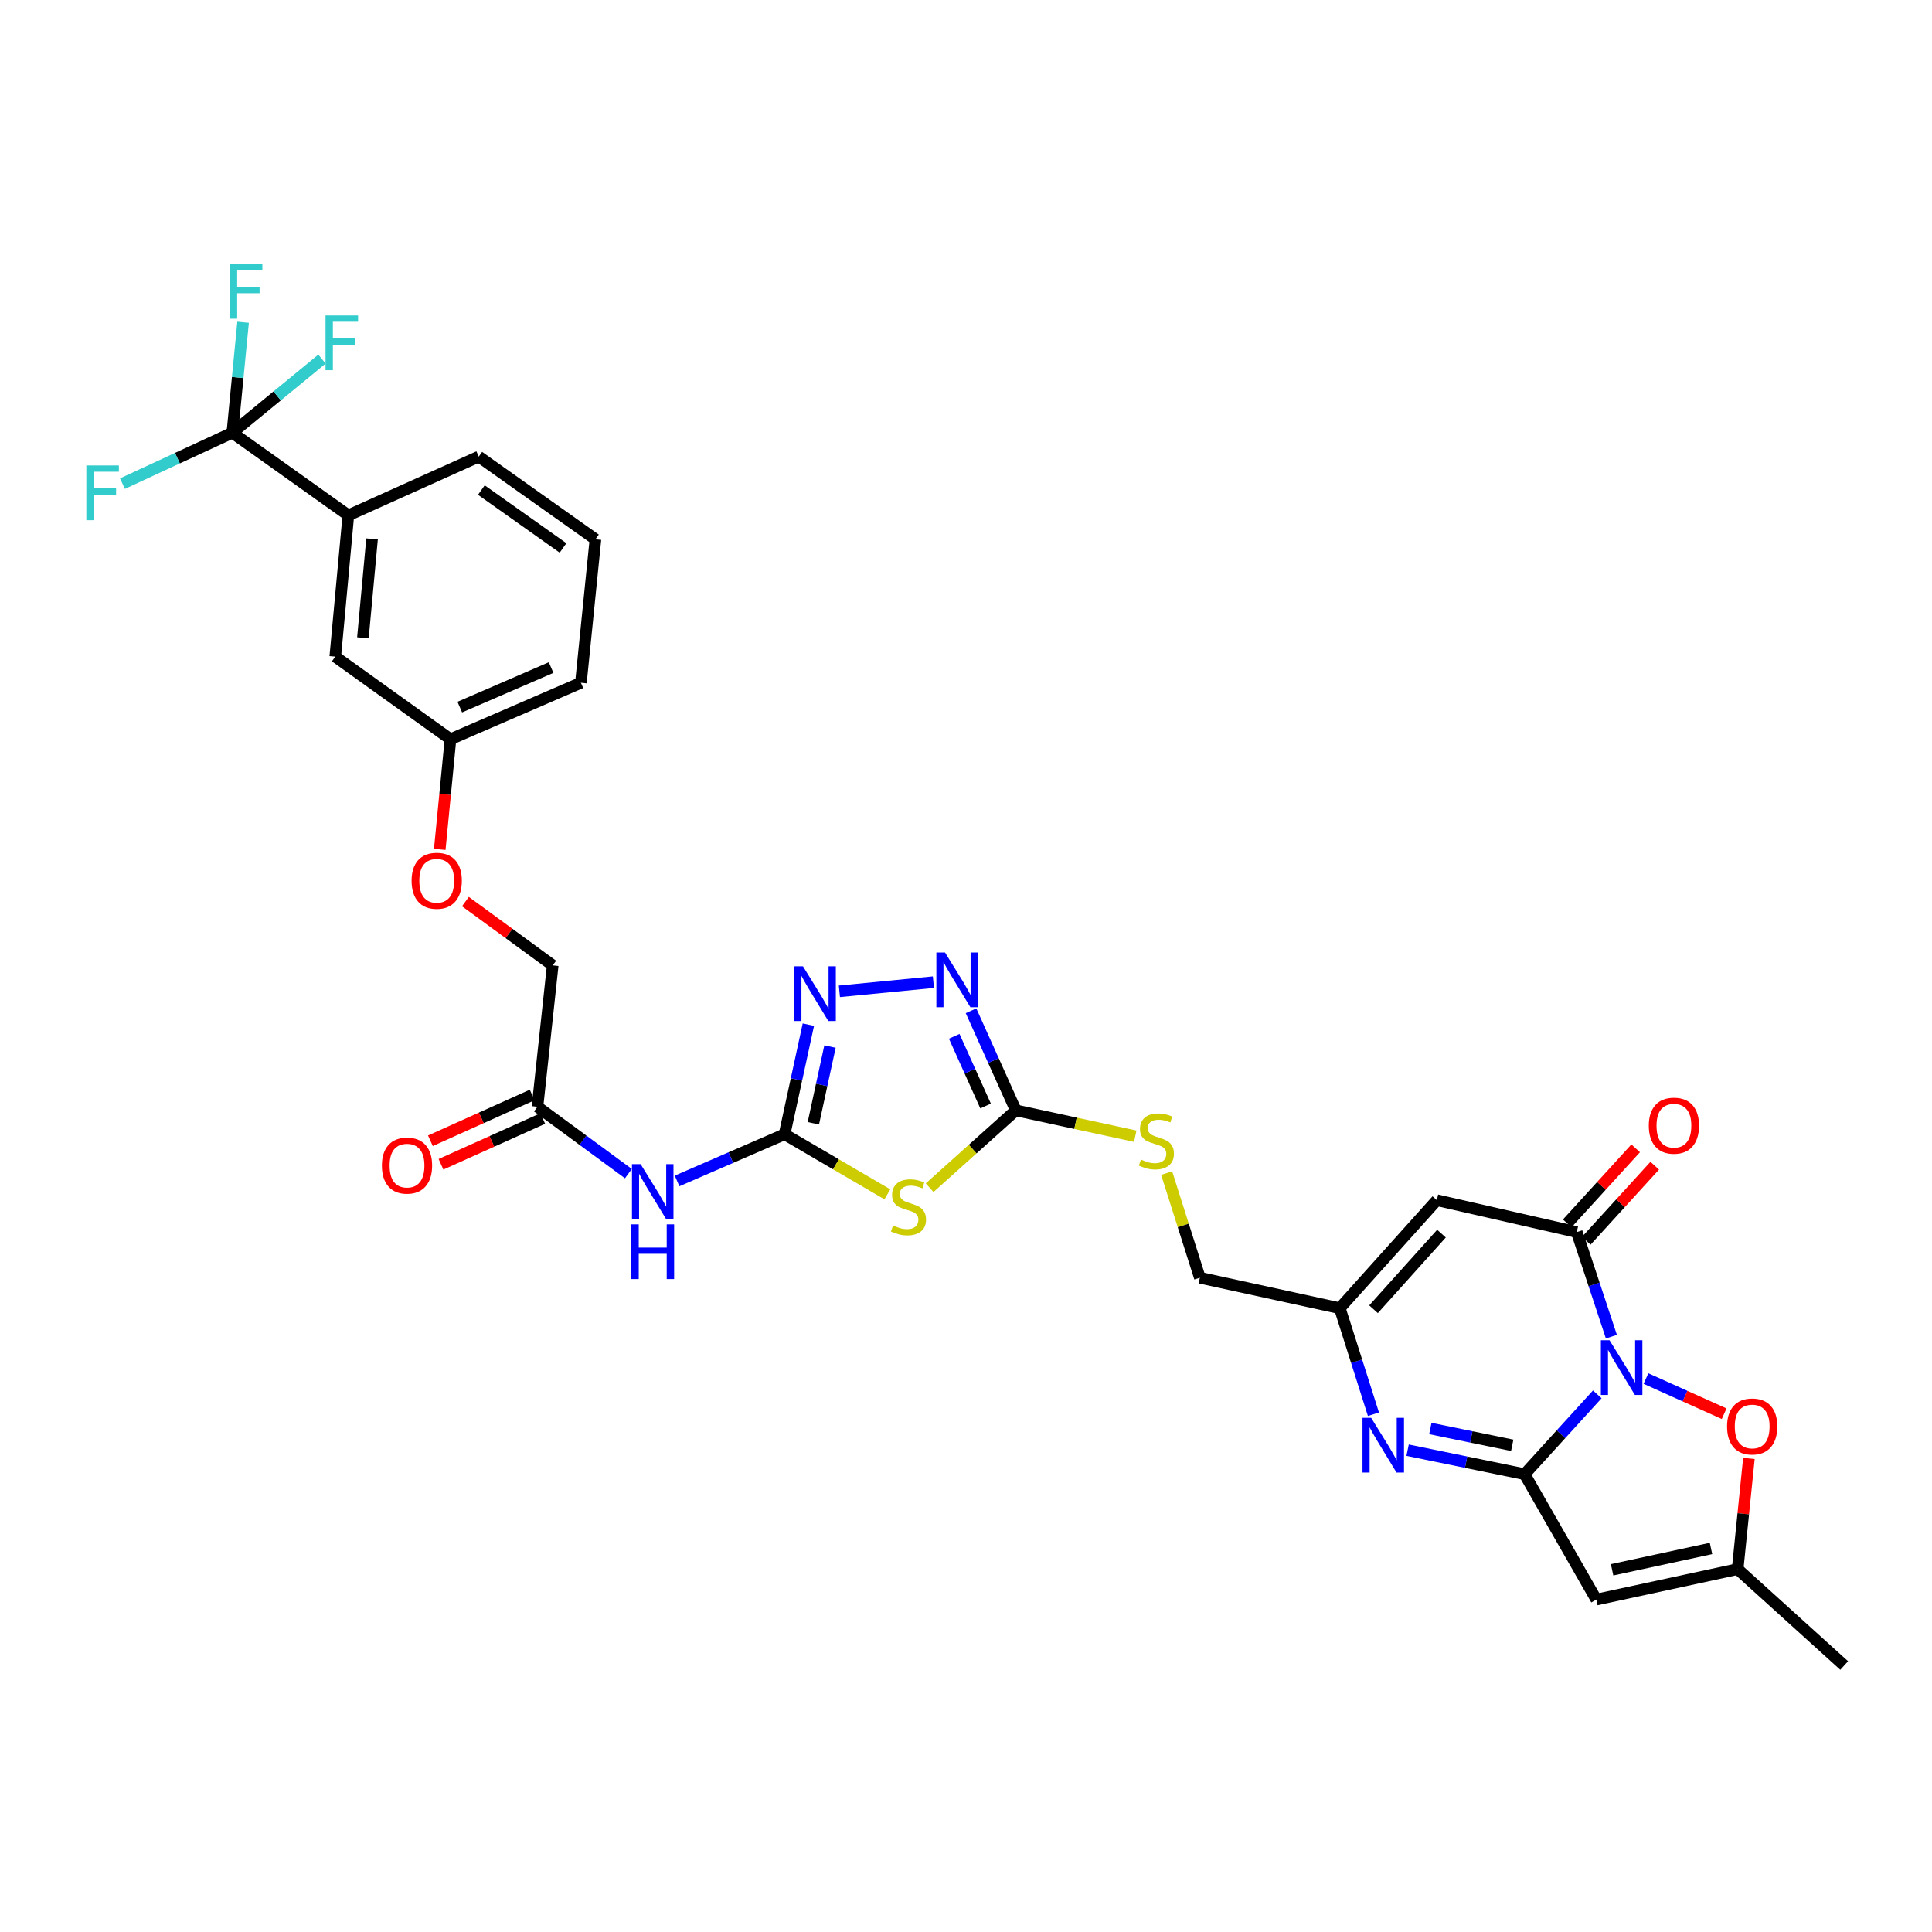 <?xml version='1.0' encoding='iso-8859-1'?>
<svg version='1.1' baseProfile='full'
              xmlns='http://www.w3.org/2000/svg'
                      xmlns:rdkit='http://www.rdkit.org/xml'
                      xmlns:xlink='http://www.w3.org/1999/xlink'
                  xml:space='preserve'
width='1000px' height='1000px' viewBox='0 0 1000 1000'>
<!-- END OF HEADER -->
<rect style='opacity:1.0;fill:#FFFFFF;stroke:none' width='1000' height='1000' x='0' y='0'> </rect>
<path class='bond-0' d='M 826.751,721.72 L 807.941,742.376' style='fill:none;fill-rule:evenodd;stroke:#0000FF;stroke-width:6px;stroke-linecap:butt;stroke-linejoin:miter;stroke-opacity:1' />
<path class='bond-0' d='M 807.941,742.376 L 789.132,763.033' style='fill:none;fill-rule:evenodd;stroke:#000000;stroke-width:6px;stroke-linecap:butt;stroke-linejoin:miter;stroke-opacity:1' />
<path class='bond-1' d='M 834.056,691.87 L 825.092,664.795' style='fill:none;fill-rule:evenodd;stroke:#0000FF;stroke-width:6px;stroke-linecap:butt;stroke-linejoin:miter;stroke-opacity:1' />
<path class='bond-1' d='M 825.092,664.795 L 816.128,637.719' style='fill:none;fill-rule:evenodd;stroke:#000000;stroke-width:6px;stroke-linecap:butt;stroke-linejoin:miter;stroke-opacity:1' />
<path class='bond-10' d='M 851.948,713.54 L 872.183,722.639' style='fill:none;fill-rule:evenodd;stroke:#0000FF;stroke-width:6px;stroke-linecap:butt;stroke-linejoin:miter;stroke-opacity:1' />
<path class='bond-10' d='M 872.183,722.639 L 892.418,731.739' style='fill:none;fill-rule:evenodd;stroke:#FF0000;stroke-width:6px;stroke-linecap:butt;stroke-linejoin:miter;stroke-opacity:1' />
<path class='bond-3' d='M 789.132,763.033 L 758.855,756.821' style='fill:none;fill-rule:evenodd;stroke:#000000;stroke-width:6px;stroke-linecap:butt;stroke-linejoin:miter;stroke-opacity:1' />
<path class='bond-3' d='M 758.855,756.821 L 728.578,750.609' style='fill:none;fill-rule:evenodd;stroke:#0000FF;stroke-width:6px;stroke-linecap:butt;stroke-linejoin:miter;stroke-opacity:1' />
<path class='bond-3' d='M 782.732,748.092 L 761.538,743.744' style='fill:none;fill-rule:evenodd;stroke:#000000;stroke-width:6px;stroke-linecap:butt;stroke-linejoin:miter;stroke-opacity:1' />
<path class='bond-3' d='M 761.538,743.744 L 740.344,739.395' style='fill:none;fill-rule:evenodd;stroke:#0000FF;stroke-width:6px;stroke-linecap:butt;stroke-linejoin:miter;stroke-opacity:1' />
<path class='bond-5' d='M 789.132,763.033 L 826.258,827.94' style='fill:none;fill-rule:evenodd;stroke:#000000;stroke-width:6px;stroke-linecap:butt;stroke-linejoin:miter;stroke-opacity:1' />
<path class='bond-6' d='M 816.128,637.719 L 743.707,621.211' style='fill:none;fill-rule:evenodd;stroke:#000000;stroke-width:6px;stroke-linecap:butt;stroke-linejoin:miter;stroke-opacity:1' />
<path class='bond-18' d='M 821.06,642.216 L 838.772,622.791' style='fill:none;fill-rule:evenodd;stroke:#000000;stroke-width:6px;stroke-linecap:butt;stroke-linejoin:miter;stroke-opacity:1' />
<path class='bond-18' d='M 838.772,622.791 L 856.484,603.366' style='fill:none;fill-rule:evenodd;stroke:#FF0000;stroke-width:6px;stroke-linecap:butt;stroke-linejoin:miter;stroke-opacity:1' />
<path class='bond-18' d='M 811.195,633.222 L 828.907,613.797' style='fill:none;fill-rule:evenodd;stroke:#000000;stroke-width:6px;stroke-linecap:butt;stroke-linejoin:miter;stroke-opacity:1' />
<path class='bond-18' d='M 828.907,613.797 L 846.619,594.371' style='fill:none;fill-rule:evenodd;stroke:#FF0000;stroke-width:6px;stroke-linecap:butt;stroke-linejoin:miter;stroke-opacity:1' />
<path class='bond-2' d='M 406.095,587.088 L 432.694,602.636' style='fill:none;fill-rule:evenodd;stroke:#000000;stroke-width:6px;stroke-linecap:butt;stroke-linejoin:miter;stroke-opacity:1' />
<path class='bond-2' d='M 432.694,602.636 L 459.294,618.185' style='fill:none;fill-rule:evenodd;stroke:#CCCC00;stroke-width:6px;stroke-linecap:butt;stroke-linejoin:miter;stroke-opacity:1' />
<path class='bond-12' d='M 406.095,587.088 L 378.273,599.173' style='fill:none;fill-rule:evenodd;stroke:#000000;stroke-width:6px;stroke-linecap:butt;stroke-linejoin:miter;stroke-opacity:1' />
<path class='bond-12' d='M 378.273,599.173 L 350.45,611.258' style='fill:none;fill-rule:evenodd;stroke:#0000FF;stroke-width:6px;stroke-linecap:butt;stroke-linejoin:miter;stroke-opacity:1' />
<path class='bond-34' d='M 406.095,587.088 L 412.251,558.718' style='fill:none;fill-rule:evenodd;stroke:#000000;stroke-width:6px;stroke-linecap:butt;stroke-linejoin:miter;stroke-opacity:1' />
<path class='bond-34' d='M 412.251,558.718 L 418.408,530.348' style='fill:none;fill-rule:evenodd;stroke:#0000FF;stroke-width:6px;stroke-linecap:butt;stroke-linejoin:miter;stroke-opacity:1' />
<path class='bond-34' d='M 420.988,581.408 L 425.297,561.549' style='fill:none;fill-rule:evenodd;stroke:#000000;stroke-width:6px;stroke-linecap:butt;stroke-linejoin:miter;stroke-opacity:1' />
<path class='bond-34' d='M 425.297,561.549 L 429.606,541.69' style='fill:none;fill-rule:evenodd;stroke:#0000FF;stroke-width:6px;stroke-linecap:butt;stroke-linejoin:miter;stroke-opacity:1' />
<path class='bond-33' d='M 710.888,732.003 L 702.182,704.566' style='fill:none;fill-rule:evenodd;stroke:#0000FF;stroke-width:6px;stroke-linecap:butt;stroke-linejoin:miter;stroke-opacity:1' />
<path class='bond-33' d='M 702.182,704.566 L 693.477,677.13' style='fill:none;fill-rule:evenodd;stroke:#000000;stroke-width:6px;stroke-linecap:butt;stroke-linejoin:miter;stroke-opacity:1' />
<path class='bond-4' d='M 481.177,614.754 L 503.482,594.736' style='fill:none;fill-rule:evenodd;stroke:#CCCC00;stroke-width:6px;stroke-linecap:butt;stroke-linejoin:miter;stroke-opacity:1' />
<path class='bond-4' d='M 503.482,594.736 L 525.787,574.718' style='fill:none;fill-rule:evenodd;stroke:#000000;stroke-width:6px;stroke-linecap:butt;stroke-linejoin:miter;stroke-opacity:1' />
<path class='bond-32' d='M 826.258,827.94 L 899.398,812.166' style='fill:none;fill-rule:evenodd;stroke:#000000;stroke-width:6px;stroke-linecap:butt;stroke-linejoin:miter;stroke-opacity:1' />
<path class='bond-32' d='M 834.415,812.525 L 885.612,801.482' style='fill:none;fill-rule:evenodd;stroke:#000000;stroke-width:6px;stroke-linecap:butt;stroke-linejoin:miter;stroke-opacity:1' />
<path class='bond-13' d='M 743.707,621.211 L 693.477,677.13' style='fill:none;fill-rule:evenodd;stroke:#000000;stroke-width:6px;stroke-linecap:butt;stroke-linejoin:miter;stroke-opacity:1' />
<path class='bond-13' d='M 746.104,638.519 L 710.942,677.662' style='fill:none;fill-rule:evenodd;stroke:#000000;stroke-width:6px;stroke-linecap:butt;stroke-linejoin:miter;stroke-opacity:1' />
<path class='bond-7' d='M 525.787,574.718 L 556.697,581.406' style='fill:none;fill-rule:evenodd;stroke:#000000;stroke-width:6px;stroke-linecap:butt;stroke-linejoin:miter;stroke-opacity:1' />
<path class='bond-7' d='M 556.697,581.406 L 587.607,588.095' style='fill:none;fill-rule:evenodd;stroke:#CCCC00;stroke-width:6px;stroke-linecap:butt;stroke-linejoin:miter;stroke-opacity:1' />
<path class='bond-9' d='M 525.787,574.718 L 514.196,548.95' style='fill:none;fill-rule:evenodd;stroke:#000000;stroke-width:6px;stroke-linecap:butt;stroke-linejoin:miter;stroke-opacity:1' />
<path class='bond-9' d='M 514.196,548.95 L 502.605,523.182' style='fill:none;fill-rule:evenodd;stroke:#0000FF;stroke-width:6px;stroke-linecap:butt;stroke-linejoin:miter;stroke-opacity:1' />
<path class='bond-9' d='M 510.135,572.464 L 502.021,554.426' style='fill:none;fill-rule:evenodd;stroke:#000000;stroke-width:6px;stroke-linecap:butt;stroke-linejoin:miter;stroke-opacity:1' />
<path class='bond-9' d='M 502.021,554.426 L 493.907,536.389' style='fill:none;fill-rule:evenodd;stroke:#0000FF;stroke-width:6px;stroke-linecap:butt;stroke-linejoin:miter;stroke-opacity:1' />
<path class='bond-8' d='M 434.471,513.102 L 483.132,508.365' style='fill:none;fill-rule:evenodd;stroke:#0000FF;stroke-width:6px;stroke-linecap:butt;stroke-linejoin:miter;stroke-opacity:1' />
<path class='bond-14' d='M 905.233,754.879 L 902.315,783.522' style='fill:none;fill-rule:evenodd;stroke:#FF0000;stroke-width:6px;stroke-linecap:butt;stroke-linejoin:miter;stroke-opacity:1' />
<path class='bond-14' d='M 902.315,783.522 L 899.398,812.166' style='fill:none;fill-rule:evenodd;stroke:#000000;stroke-width:6px;stroke-linecap:butt;stroke-linejoin:miter;stroke-opacity:1' />
<path class='bond-11' d='M 120.256,223.979 L 180.298,266.726' style='fill:none;fill-rule:evenodd;stroke:#000000;stroke-width:6px;stroke-linecap:butt;stroke-linejoin:miter;stroke-opacity:1' />
<path class='bond-21' d='M 120.256,223.979 L 123.04,195.393' style='fill:none;fill-rule:evenodd;stroke:#000000;stroke-width:6px;stroke-linecap:butt;stroke-linejoin:miter;stroke-opacity:1' />
<path class='bond-21' d='M 123.04,195.393 L 125.825,166.807' style='fill:none;fill-rule:evenodd;stroke:#33CCCC;stroke-width:6px;stroke-linecap:butt;stroke-linejoin:miter;stroke-opacity:1' />
<path class='bond-22' d='M 120.256,223.979 L 91.817,237.155' style='fill:none;fill-rule:evenodd;stroke:#000000;stroke-width:6px;stroke-linecap:butt;stroke-linejoin:miter;stroke-opacity:1' />
<path class='bond-22' d='M 91.817,237.155 L 63.379,250.331' style='fill:none;fill-rule:evenodd;stroke:#33CCCC;stroke-width:6px;stroke-linecap:butt;stroke-linejoin:miter;stroke-opacity:1' />
<path class='bond-23' d='M 120.256,223.979 L 143.46,204.926' style='fill:none;fill-rule:evenodd;stroke:#000000;stroke-width:6px;stroke-linecap:butt;stroke-linejoin:miter;stroke-opacity:1' />
<path class='bond-23' d='M 143.46,204.926 L 166.664,185.874' style='fill:none;fill-rule:evenodd;stroke:#33CCCC;stroke-width:6px;stroke-linecap:butt;stroke-linejoin:miter;stroke-opacity:1' />
<path class='bond-15' d='M 325.259,607.47 L 301.722,590.16' style='fill:none;fill-rule:evenodd;stroke:#0000FF;stroke-width:6px;stroke-linecap:butt;stroke-linejoin:miter;stroke-opacity:1' />
<path class='bond-15' d='M 301.722,590.16 L 278.186,572.849' style='fill:none;fill-rule:evenodd;stroke:#000000;stroke-width:6px;stroke-linecap:butt;stroke-linejoin:miter;stroke-opacity:1' />
<path class='bond-24' d='M 693.477,677.13 L 621.042,661.355' style='fill:none;fill-rule:evenodd;stroke:#000000;stroke-width:6px;stroke-linecap:butt;stroke-linejoin:miter;stroke-opacity:1' />
<path class='bond-28' d='M 899.398,812.166 L 954.545,862.063' style='fill:none;fill-rule:evenodd;stroke:#000000;stroke-width:6px;stroke-linecap:butt;stroke-linejoin:miter;stroke-opacity:1' />
<path class='bond-20' d='M 275.447,566.762 L 249.114,578.61' style='fill:none;fill-rule:evenodd;stroke:#000000;stroke-width:6px;stroke-linecap:butt;stroke-linejoin:miter;stroke-opacity:1' />
<path class='bond-20' d='M 249.114,578.61 L 222.78,590.458' style='fill:none;fill-rule:evenodd;stroke:#FF0000;stroke-width:6px;stroke-linecap:butt;stroke-linejoin:miter;stroke-opacity:1' />
<path class='bond-20' d='M 280.925,578.936 L 254.591,590.784' style='fill:none;fill-rule:evenodd;stroke:#000000;stroke-width:6px;stroke-linecap:butt;stroke-linejoin:miter;stroke-opacity:1' />
<path class='bond-20' d='M 254.591,590.784 L 228.257,602.631' style='fill:none;fill-rule:evenodd;stroke:#FF0000;stroke-width:6px;stroke-linecap:butt;stroke-linejoin:miter;stroke-opacity:1' />
<path class='bond-26' d='M 278.186,572.849 L 286.077,499.687' style='fill:none;fill-rule:evenodd;stroke:#000000;stroke-width:6px;stroke-linecap:butt;stroke-linejoin:miter;stroke-opacity:1' />
<path class='bond-16' d='M 180.298,266.726 L 173.534,339.881' style='fill:none;fill-rule:evenodd;stroke:#000000;stroke-width:6px;stroke-linecap:butt;stroke-linejoin:miter;stroke-opacity:1' />
<path class='bond-16' d='M 192.576,278.928 L 187.842,330.136' style='fill:none;fill-rule:evenodd;stroke:#000000;stroke-width:6px;stroke-linecap:butt;stroke-linejoin:miter;stroke-opacity:1' />
<path class='bond-35' d='M 180.298,266.726 L 247.809,236.342' style='fill:none;fill-rule:evenodd;stroke:#000000;stroke-width:6px;stroke-linecap:butt;stroke-linejoin:miter;stroke-opacity:1' />
<path class='bond-17' d='M 603.859,607.202 L 612.451,634.279' style='fill:none;fill-rule:evenodd;stroke:#CCCC00;stroke-width:6px;stroke-linecap:butt;stroke-linejoin:miter;stroke-opacity:1' />
<path class='bond-17' d='M 612.451,634.279 L 621.042,661.355' style='fill:none;fill-rule:evenodd;stroke:#000000;stroke-width:6px;stroke-linecap:butt;stroke-linejoin:miter;stroke-opacity:1' />
<path class='bond-19' d='M 173.534,339.881 L 233.162,382.628' style='fill:none;fill-rule:evenodd;stroke:#000000;stroke-width:6px;stroke-linecap:butt;stroke-linejoin:miter;stroke-opacity:1' />
<path class='bond-25' d='M 240.901,466.66 L 263.489,483.174' style='fill:none;fill-rule:evenodd;stroke:#FF0000;stroke-width:6px;stroke-linecap:butt;stroke-linejoin:miter;stroke-opacity:1' />
<path class='bond-25' d='M 263.489,483.174 L 286.077,499.687' style='fill:none;fill-rule:evenodd;stroke:#000000;stroke-width:6px;stroke-linecap:butt;stroke-linejoin:miter;stroke-opacity:1' />
<path class='bond-27' d='M 227.614,439.64 L 230.388,411.134' style='fill:none;fill-rule:evenodd;stroke:#FF0000;stroke-width:6px;stroke-linecap:butt;stroke-linejoin:miter;stroke-opacity:1' />
<path class='bond-27' d='M 230.388,411.134 L 233.162,382.628' style='fill:none;fill-rule:evenodd;stroke:#000000;stroke-width:6px;stroke-linecap:butt;stroke-linejoin:miter;stroke-opacity:1' />
<path class='bond-31' d='M 233.162,382.628 L 300.68,353.393' style='fill:none;fill-rule:evenodd;stroke:#000000;stroke-width:6px;stroke-linecap:butt;stroke-linejoin:miter;stroke-opacity:1' />
<path class='bond-31' d='M 237.985,365.993 L 285.248,345.528' style='fill:none;fill-rule:evenodd;stroke:#000000;stroke-width:6px;stroke-linecap:butt;stroke-linejoin:miter;stroke-opacity:1' />
<path class='bond-29' d='M 247.809,236.342 L 308.2,279.134' style='fill:none;fill-rule:evenodd;stroke:#000000;stroke-width:6px;stroke-linecap:butt;stroke-linejoin:miter;stroke-opacity:1' />
<path class='bond-29' d='M 249.149,253.652 L 291.423,283.607' style='fill:none;fill-rule:evenodd;stroke:#000000;stroke-width:6px;stroke-linecap:butt;stroke-linejoin:miter;stroke-opacity:1' />
<path class='bond-30' d='M 308.2,279.134 L 300.68,353.393' style='fill:none;fill-rule:evenodd;stroke:#000000;stroke-width:6px;stroke-linecap:butt;stroke-linejoin:miter;stroke-opacity:1' />
<path  class='atom-0' d='M 833.095 693.718
L 842.375 708.718
Q 843.295 710.198, 844.775 712.878
Q 846.255 715.558, 846.335 715.718
L 846.335 693.718
L 850.095 693.718
L 850.095 722.038
L 846.215 722.038
L 836.255 705.638
Q 835.095 703.718, 833.855 701.518
Q 832.655 699.318, 832.295 698.638
L 832.295 722.038
L 828.615 722.038
L 828.615 693.718
L 833.095 693.718
' fill='#0000FF'/>
<path  class='atom-4' d='M 709.71 733.862
L 718.99 748.862
Q 719.91 750.342, 721.39 753.022
Q 722.87 755.702, 722.95 755.862
L 722.95 733.862
L 726.71 733.862
L 726.71 762.182
L 722.83 762.182
L 712.87 745.782
Q 711.71 743.862, 710.47 741.662
Q 709.27 739.462, 708.91 738.782
L 708.91 762.182
L 705.23 762.182
L 705.23 733.862
L 709.71 733.862
' fill='#0000FF'/>
<path  class='atom-5' d='M 462.231 634.298
Q 462.551 634.418, 463.871 634.978
Q 465.191 635.538, 466.631 635.898
Q 468.111 636.218, 469.551 636.218
Q 472.231 636.218, 473.791 634.938
Q 475.351 633.618, 475.351 631.338
Q 475.351 629.778, 474.551 628.818
Q 473.791 627.858, 472.591 627.338
Q 471.391 626.818, 469.391 626.218
Q 466.871 625.458, 465.351 624.738
Q 463.871 624.018, 462.791 622.498
Q 461.751 620.978, 461.751 618.418
Q 461.751 614.858, 464.151 612.658
Q 466.591 610.458, 471.391 610.458
Q 474.671 610.458, 478.391 612.018
L 477.471 615.098
Q 474.071 613.698, 471.511 613.698
Q 468.751 613.698, 467.231 614.858
Q 465.711 615.978, 465.751 617.938
Q 465.751 619.458, 466.511 620.378
Q 467.311 621.298, 468.431 621.818
Q 469.591 622.338, 471.511 622.938
Q 474.071 623.738, 475.591 624.538
Q 477.111 625.338, 478.191 626.978
Q 479.311 628.578, 479.311 631.338
Q 479.311 635.258, 476.671 637.378
Q 474.071 639.458, 469.711 639.458
Q 467.191 639.458, 465.271 638.898
Q 463.391 638.378, 461.151 637.458
L 462.231 634.298
' fill='#CCCC00'/>
<path  class='atom-9' d='M 415.624 500.167
L 424.904 515.167
Q 425.824 516.647, 427.304 519.327
Q 428.784 522.007, 428.864 522.167
L 428.864 500.167
L 432.624 500.167
L 432.624 528.487
L 428.744 528.487
L 418.784 512.087
Q 417.624 510.167, 416.384 507.967
Q 415.184 505.767, 414.824 505.087
L 414.824 528.487
L 411.144 528.487
L 411.144 500.167
L 415.624 500.167
' fill='#0000FF'/>
<path  class='atom-10' d='M 489.142 493.01
L 498.422 508.01
Q 499.342 509.49, 500.822 512.17
Q 502.302 514.85, 502.382 515.01
L 502.382 493.01
L 506.142 493.01
L 506.142 521.33
L 502.262 521.33
L 492.302 504.93
Q 491.142 503.01, 489.902 500.81
Q 488.702 498.61, 488.342 497.93
L 488.342 521.33
L 484.662 521.33
L 484.662 493.01
L 489.142 493.01
' fill='#0000FF'/>
<path  class='atom-11' d='M 893.925 738.342
Q 893.925 731.542, 897.285 727.742
Q 900.645 723.942, 906.925 723.942
Q 913.205 723.942, 916.565 727.742
Q 919.925 731.542, 919.925 738.342
Q 919.925 745.222, 916.525 749.142
Q 913.125 753.022, 906.925 753.022
Q 900.685 753.022, 897.285 749.142
Q 893.925 745.262, 893.925 738.342
M 906.925 749.822
Q 911.245 749.822, 913.565 746.942
Q 915.925 744.022, 915.925 738.342
Q 915.925 732.782, 913.565 729.982
Q 911.245 727.142, 906.925 727.142
Q 902.605 727.142, 900.245 729.942
Q 897.925 732.742, 897.925 738.342
Q 897.925 744.062, 900.245 746.942
Q 902.605 749.822, 906.925 749.822
' fill='#FF0000'/>
<path  class='atom-13' d='M 331.59 602.571
L 340.87 617.571
Q 341.79 619.051, 343.27 621.731
Q 344.75 624.411, 344.83 624.571
L 344.83 602.571
L 348.59 602.571
L 348.59 630.891
L 344.71 630.891
L 334.75 614.491
Q 333.59 612.571, 332.35 610.371
Q 331.15 608.171, 330.79 607.491
L 330.79 630.891
L 327.11 630.891
L 327.11 602.571
L 331.59 602.571
' fill='#0000FF'/>
<path  class='atom-13' d='M 326.77 633.723
L 330.61 633.723
L 330.61 645.763
L 345.09 645.763
L 345.09 633.723
L 348.93 633.723
L 348.93 662.043
L 345.09 662.043
L 345.09 648.963
L 330.61 648.963
L 330.61 662.043
L 326.77 662.043
L 326.77 633.723
' fill='#0000FF'/>
<path  class='atom-18' d='M 590.548 600.183
Q 590.868 600.303, 592.188 600.863
Q 593.508 601.423, 594.948 601.783
Q 596.428 602.103, 597.868 602.103
Q 600.548 602.103, 602.108 600.823
Q 603.668 599.503, 603.668 597.223
Q 603.668 595.663, 602.868 594.703
Q 602.108 593.743, 600.908 593.223
Q 599.708 592.703, 597.708 592.103
Q 595.188 591.343, 593.668 590.623
Q 592.188 589.903, 591.108 588.383
Q 590.068 586.863, 590.068 584.303
Q 590.068 580.743, 592.468 578.543
Q 594.908 576.343, 599.708 576.343
Q 602.988 576.343, 606.708 577.903
L 605.788 580.983
Q 602.388 579.583, 599.828 579.583
Q 597.068 579.583, 595.548 580.743
Q 594.028 581.863, 594.068 583.823
Q 594.068 585.343, 594.828 586.263
Q 595.628 587.183, 596.748 587.703
Q 597.908 588.223, 599.828 588.823
Q 602.388 589.623, 603.908 590.423
Q 605.428 591.223, 606.508 592.863
Q 607.628 594.463, 607.628 597.223
Q 607.628 601.143, 604.988 603.263
Q 602.388 605.343, 598.028 605.343
Q 595.508 605.343, 593.588 604.783
Q 591.708 604.263, 589.468 603.343
L 590.548 600.183
' fill='#CCCC00'/>
<path  class='atom-19' d='M 853.418 582.644
Q 853.418 575.844, 856.778 572.044
Q 860.138 568.244, 866.418 568.244
Q 872.698 568.244, 876.058 572.044
Q 879.418 575.844, 879.418 582.644
Q 879.418 589.524, 876.018 593.444
Q 872.618 597.324, 866.418 597.324
Q 860.178 597.324, 856.778 593.444
Q 853.418 589.564, 853.418 582.644
M 866.418 594.124
Q 870.738 594.124, 873.058 591.244
Q 875.418 588.324, 875.418 582.644
Q 875.418 577.084, 873.058 574.284
Q 870.738 571.444, 866.418 571.444
Q 862.098 571.444, 859.738 574.244
Q 857.418 577.044, 857.418 582.644
Q 857.418 588.364, 859.738 591.244
Q 862.098 594.124, 866.418 594.124
' fill='#FF0000'/>
<path  class='atom-21' d='M 197.668 603.306
Q 197.668 596.506, 201.028 592.706
Q 204.388 588.906, 210.668 588.906
Q 216.948 588.906, 220.308 592.706
Q 223.668 596.506, 223.668 603.306
Q 223.668 610.186, 220.268 614.106
Q 216.868 617.986, 210.668 617.986
Q 204.428 617.986, 201.028 614.106
Q 197.668 610.226, 197.668 603.306
M 210.668 614.786
Q 214.988 614.786, 217.308 611.906
Q 219.668 608.986, 219.668 603.306
Q 219.668 597.746, 217.308 594.946
Q 214.988 592.106, 210.668 592.106
Q 206.348 592.106, 203.988 594.906
Q 201.668 597.706, 201.668 603.306
Q 201.668 609.026, 203.988 611.906
Q 206.348 614.786, 210.668 614.786
' fill='#FF0000'/>
<path  class='atom-22' d='M 118.963 136.649
L 135.803 136.649
L 135.803 139.889
L 122.763 139.889
L 122.763 148.489
L 134.363 148.489
L 134.363 151.769
L 122.763 151.769
L 122.763 164.969
L 118.963 164.969
L 118.963 136.649
' fill='#33CCCC'/>
<path  class='atom-23' d='M 44.689 240.93
L 61.529 240.93
L 61.529 244.17
L 48.489 244.17
L 48.489 252.77
L 60.089 252.77
L 60.089 256.05
L 48.489 256.05
L 48.489 269.25
L 44.689 269.25
L 44.689 240.93
' fill='#33CCCC'/>
<path  class='atom-24' d='M 168.496 163.296
L 185.336 163.296
L 185.336 166.536
L 172.296 166.536
L 172.296 175.136
L 183.896 175.136
L 183.896 178.416
L 172.296 178.416
L 172.296 191.616
L 168.496 191.616
L 168.496 163.296
' fill='#33CCCC'/>
<path  class='atom-26' d='M 213.042 455.877
Q 213.042 449.077, 216.402 445.277
Q 219.762 441.477, 226.042 441.477
Q 232.322 441.477, 235.682 445.277
Q 239.042 449.077, 239.042 455.877
Q 239.042 462.757, 235.642 466.677
Q 232.242 470.557, 226.042 470.557
Q 219.802 470.557, 216.402 466.677
Q 213.042 462.797, 213.042 455.877
M 226.042 467.357
Q 230.362 467.357, 232.682 464.477
Q 235.042 461.557, 235.042 455.877
Q 235.042 450.317, 232.682 447.517
Q 230.362 444.677, 226.042 444.677
Q 221.722 444.677, 219.362 447.477
Q 217.042 450.277, 217.042 455.877
Q 217.042 461.597, 219.362 464.477
Q 221.722 467.357, 226.042 467.357
' fill='#FF0000'/>
</svg>
